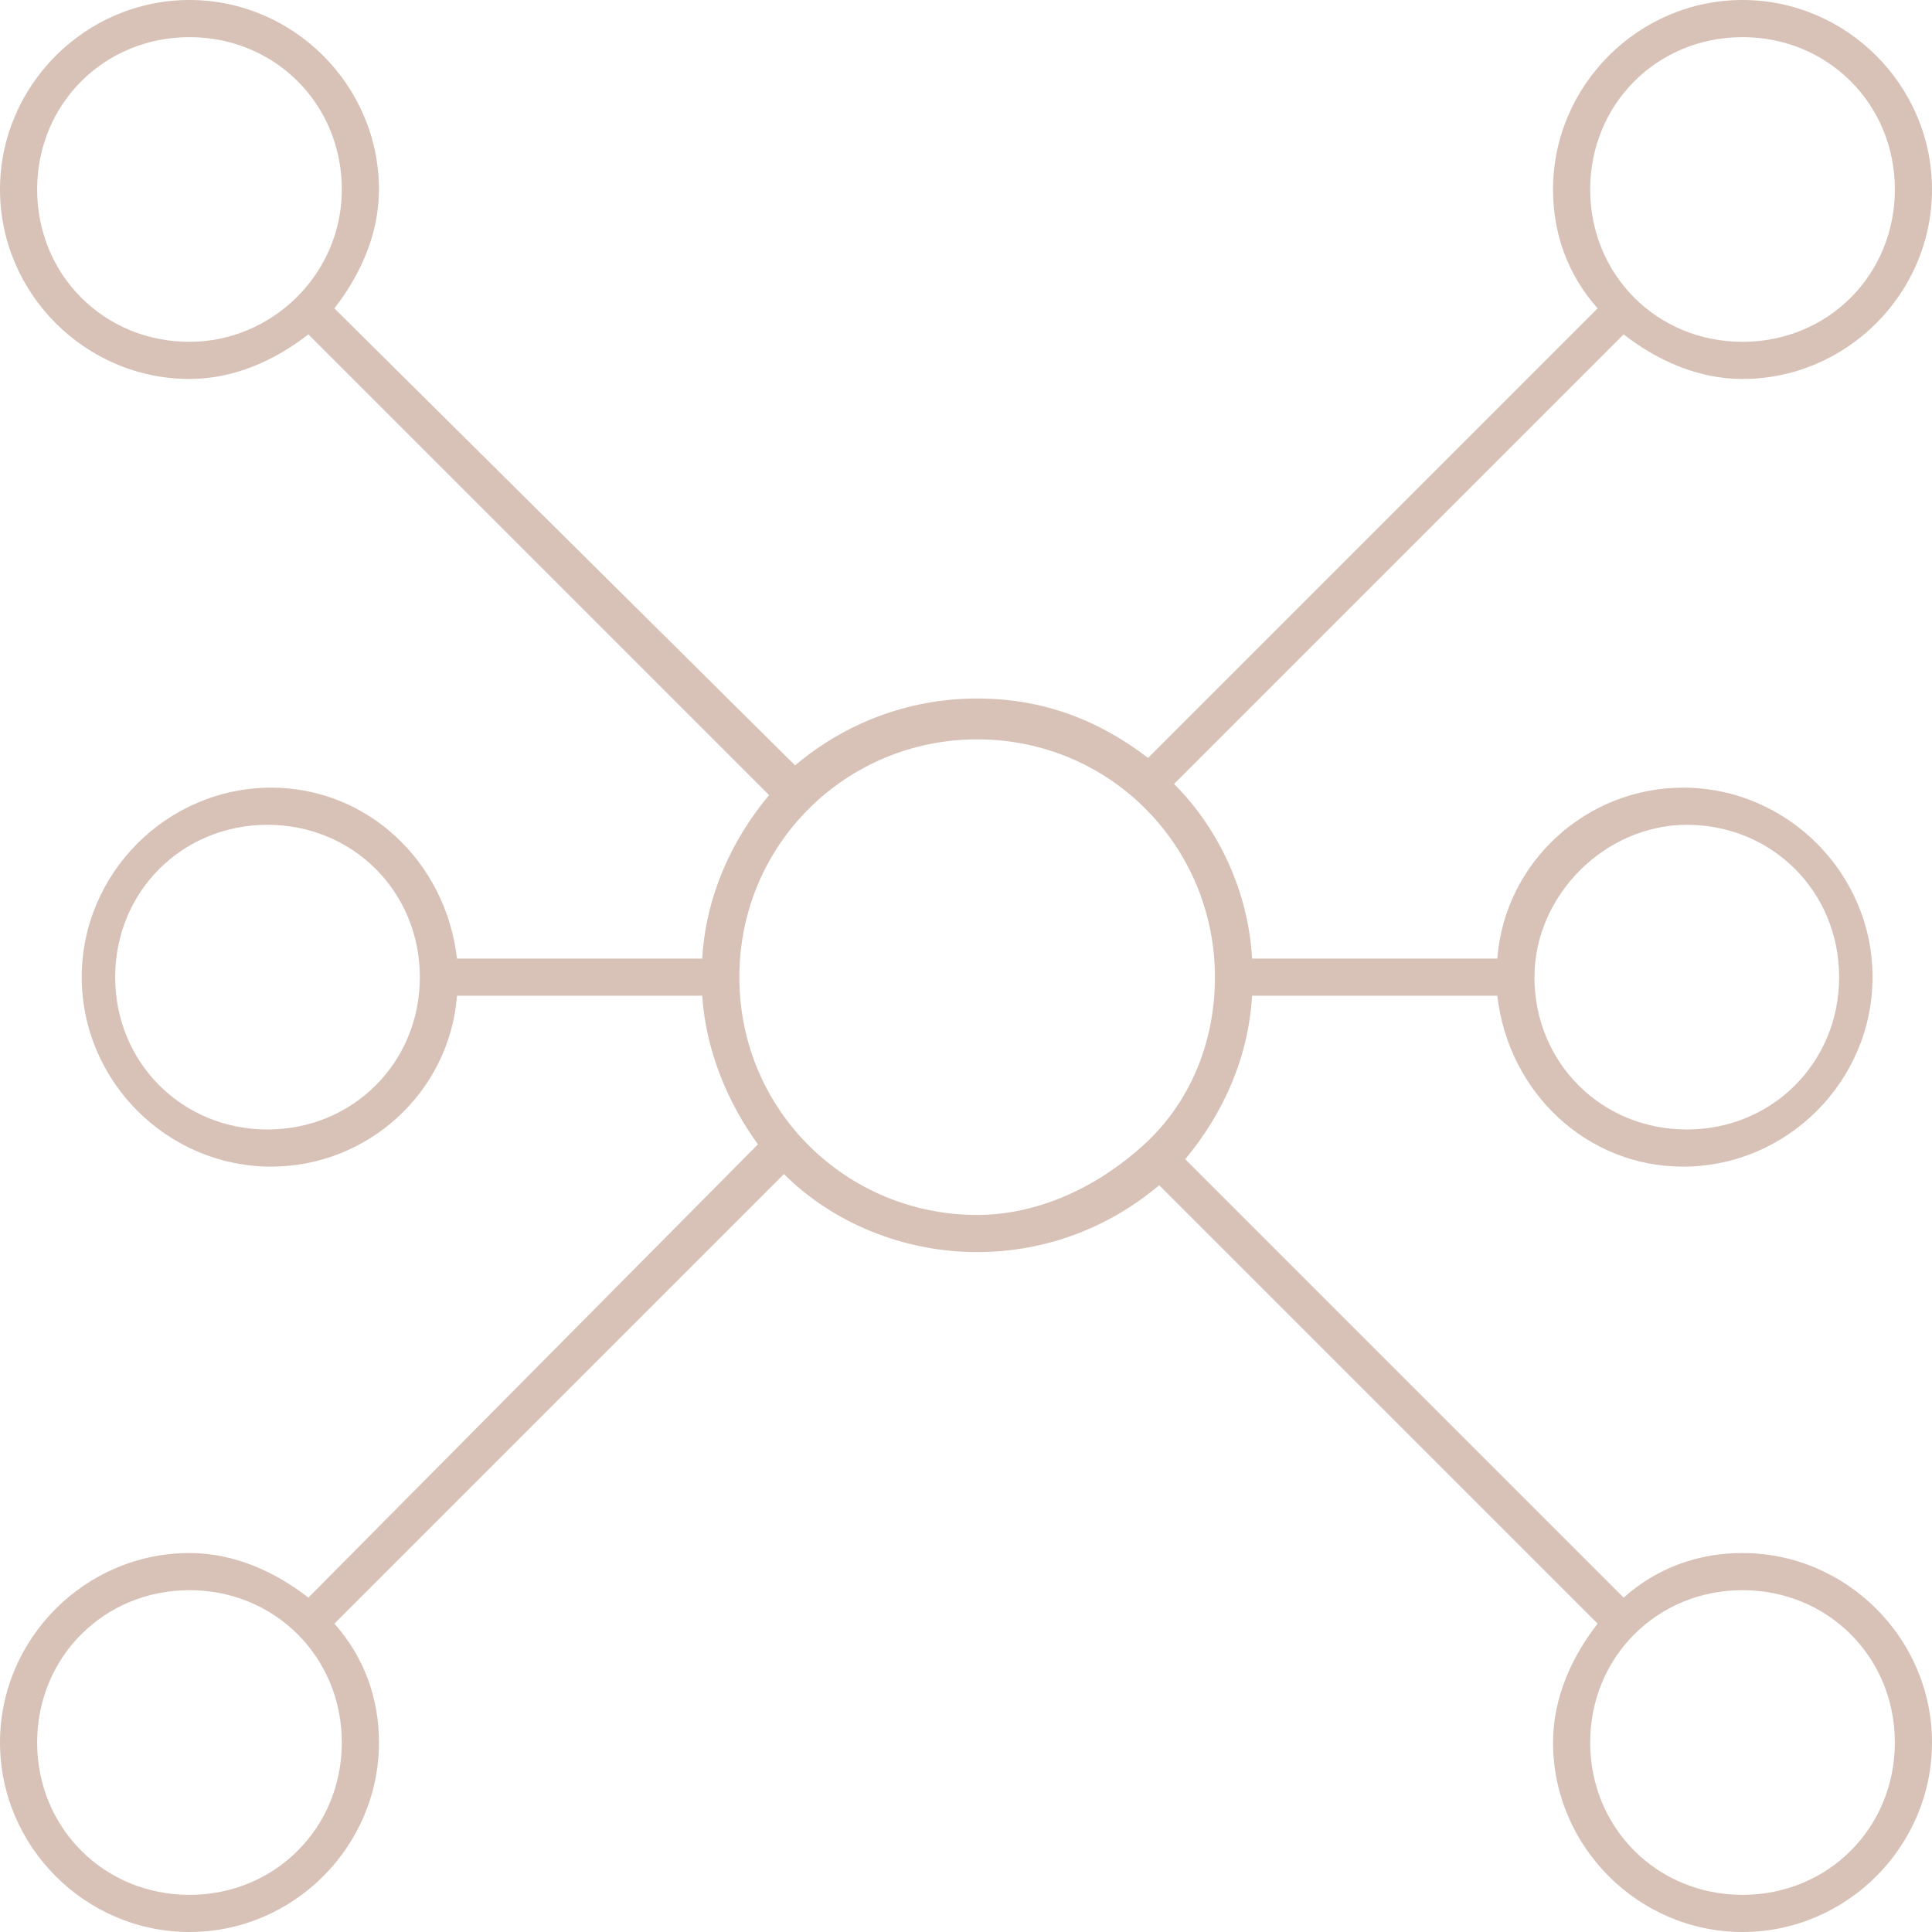 <svg xmlns="http://www.w3.org/2000/svg" xmlns:xlink="http://www.w3.org/1999/xlink" id="Calque_1" x="0px" y="0px" viewBox="0 0 52 52" style="enable-background:new 0 0 52 52;" xml:space="preserve"><path fill="#d8c2b7" d="M46.9,41.8c-1.2,0-2.3,0.4-3.2,1.2L31.9,31.2c1-1.2,1.7-2.7,1.8-4.4h6.6c0.3,2.6,2.4,4.6,5,4.6c2.8,0,5.1-2.3,5.1-5.1 s-2.3-5.1-5.1-5.1c-2.6,0-4.8,2-5,4.6h-6.6c-0.1-1.8-0.9-3.5-2.1-4.7L43.7,9c0.9,0.7,2,1.2,3.2,1.2c2.8,0,5.1-2.3,5.1-5.1 C52,2.3,49.7,0,46.9,0s-5.1,2.3-5.1,5.1c0,1.2,0.4,2.3,1.2,3.2L30.9,20.4c-1.3-1-2.8-1.6-4.6-1.6c-1.9,0-3.6,0.7-4.9,1.8L9,8.3 c0.7-0.9,1.2-2,1.2-3.2C10.2,2.3,7.9,0,5.1,0S0,2.3,0,5.1s2.3,5.1,5.1,5.1c1.2,0,2.3-0.5,3.2-1.2l12.4,12.4c-1,1.2-1.7,2.7-1.8,4.4 h-6.6c-0.3-2.6-2.4-4.6-5-4.6c-2.8,0-5.1,2.3-5.1,5.1s2.3,5.1,5.1,5.1c2.6,0,4.8-2,5-4.6h6.6c0.1,1.5,0.7,2.9,1.5,4L8.3,43 c-0.9-0.7-2-1.2-3.2-1.2c-2.8,0-5.1,2.3-5.1,5.1S2.3,52,5.1,52s5.1-2.3,5.1-5.1c0-1.2-0.4-2.3-1.2-3.2l12.1-12.1 c1.3,1.3,3.2,2.1,5.2,2.1c1.9,0,3.6-0.7,4.9-1.8L43,43.7c-0.7,0.9-1.2,2-1.2,3.2c0,2.8,2.3,5.1,5.1,5.1s5.1-2.3,5.1-5.1 S49.7,41.8,46.9,41.8z M45.4,22.2c2.3,0,4.1,1.8,4.1,4.1c0,2.3-1.8,4.1-4.1,4.1c-2.3,0-4.1-1.8-4.1-4.1c0,0,0,0,0,0c0,0,0,0,0,0 C41.3,24.1,43.2,22.2,45.4,22.2z M46.9,1L46.9,1C49.2,1,51,2.8,51,5.1c0,0,0,0,0,0c0,2.3-1.8,4.1-4.1,4.1c-2.3,0-4.1-1.8-4.1-4.1 C42.8,2.8,44.6,1,46.9,1z M5.1,9.2C2.8,9.2,1,7.4,1,5.1S2.8,1,5.1,1v0c2.3,0,4.1,1.8,4.1,4.1c0,0,0,0,0,0C9.2,7.4,7.3,9.2,5.1,9.2z  M7.2,30.4c-2.3,0-4.1-1.8-4.1-4.1c0-2.3,1.8-4.1,4.1-4.1c2.3,0,4.1,1.8,4.1,4.1c0,0,0,0,0,0c0,0,0,0,0,0 C11.3,28.6,9.5,30.4,7.2,30.4z M5.1,51C2.8,51,1,49.2,1,46.9s1.8-4.1,4.1-4.1c2.3,0,4.1,1.8,4.1,4.1C9.2,49.2,7.4,51,5.1,51z  M19.9,26.3c0-3.6,2.9-6.4,6.4-6.4c3.6,0,6.4,2.9,6.4,6.4c0,0,0,0,0,0c0,0,0,0,0,0c0,1.8-0.7,3.4-1.9,4.5c0,0,0,0,0,0c0,0,0,0,0,0 c-1.2,1.1-2.8,1.9-4.5,1.9C22.8,32.7,19.9,29.9,19.9,26.3z M46.9,51c-2.3,0-4.1-1.8-4.1-4.1s1.8-4.1,4.1-4.1c2.3,0,4.1,1.8,4.1,4.1 C51,49.2,49.2,51,46.9,51z"></path></svg>